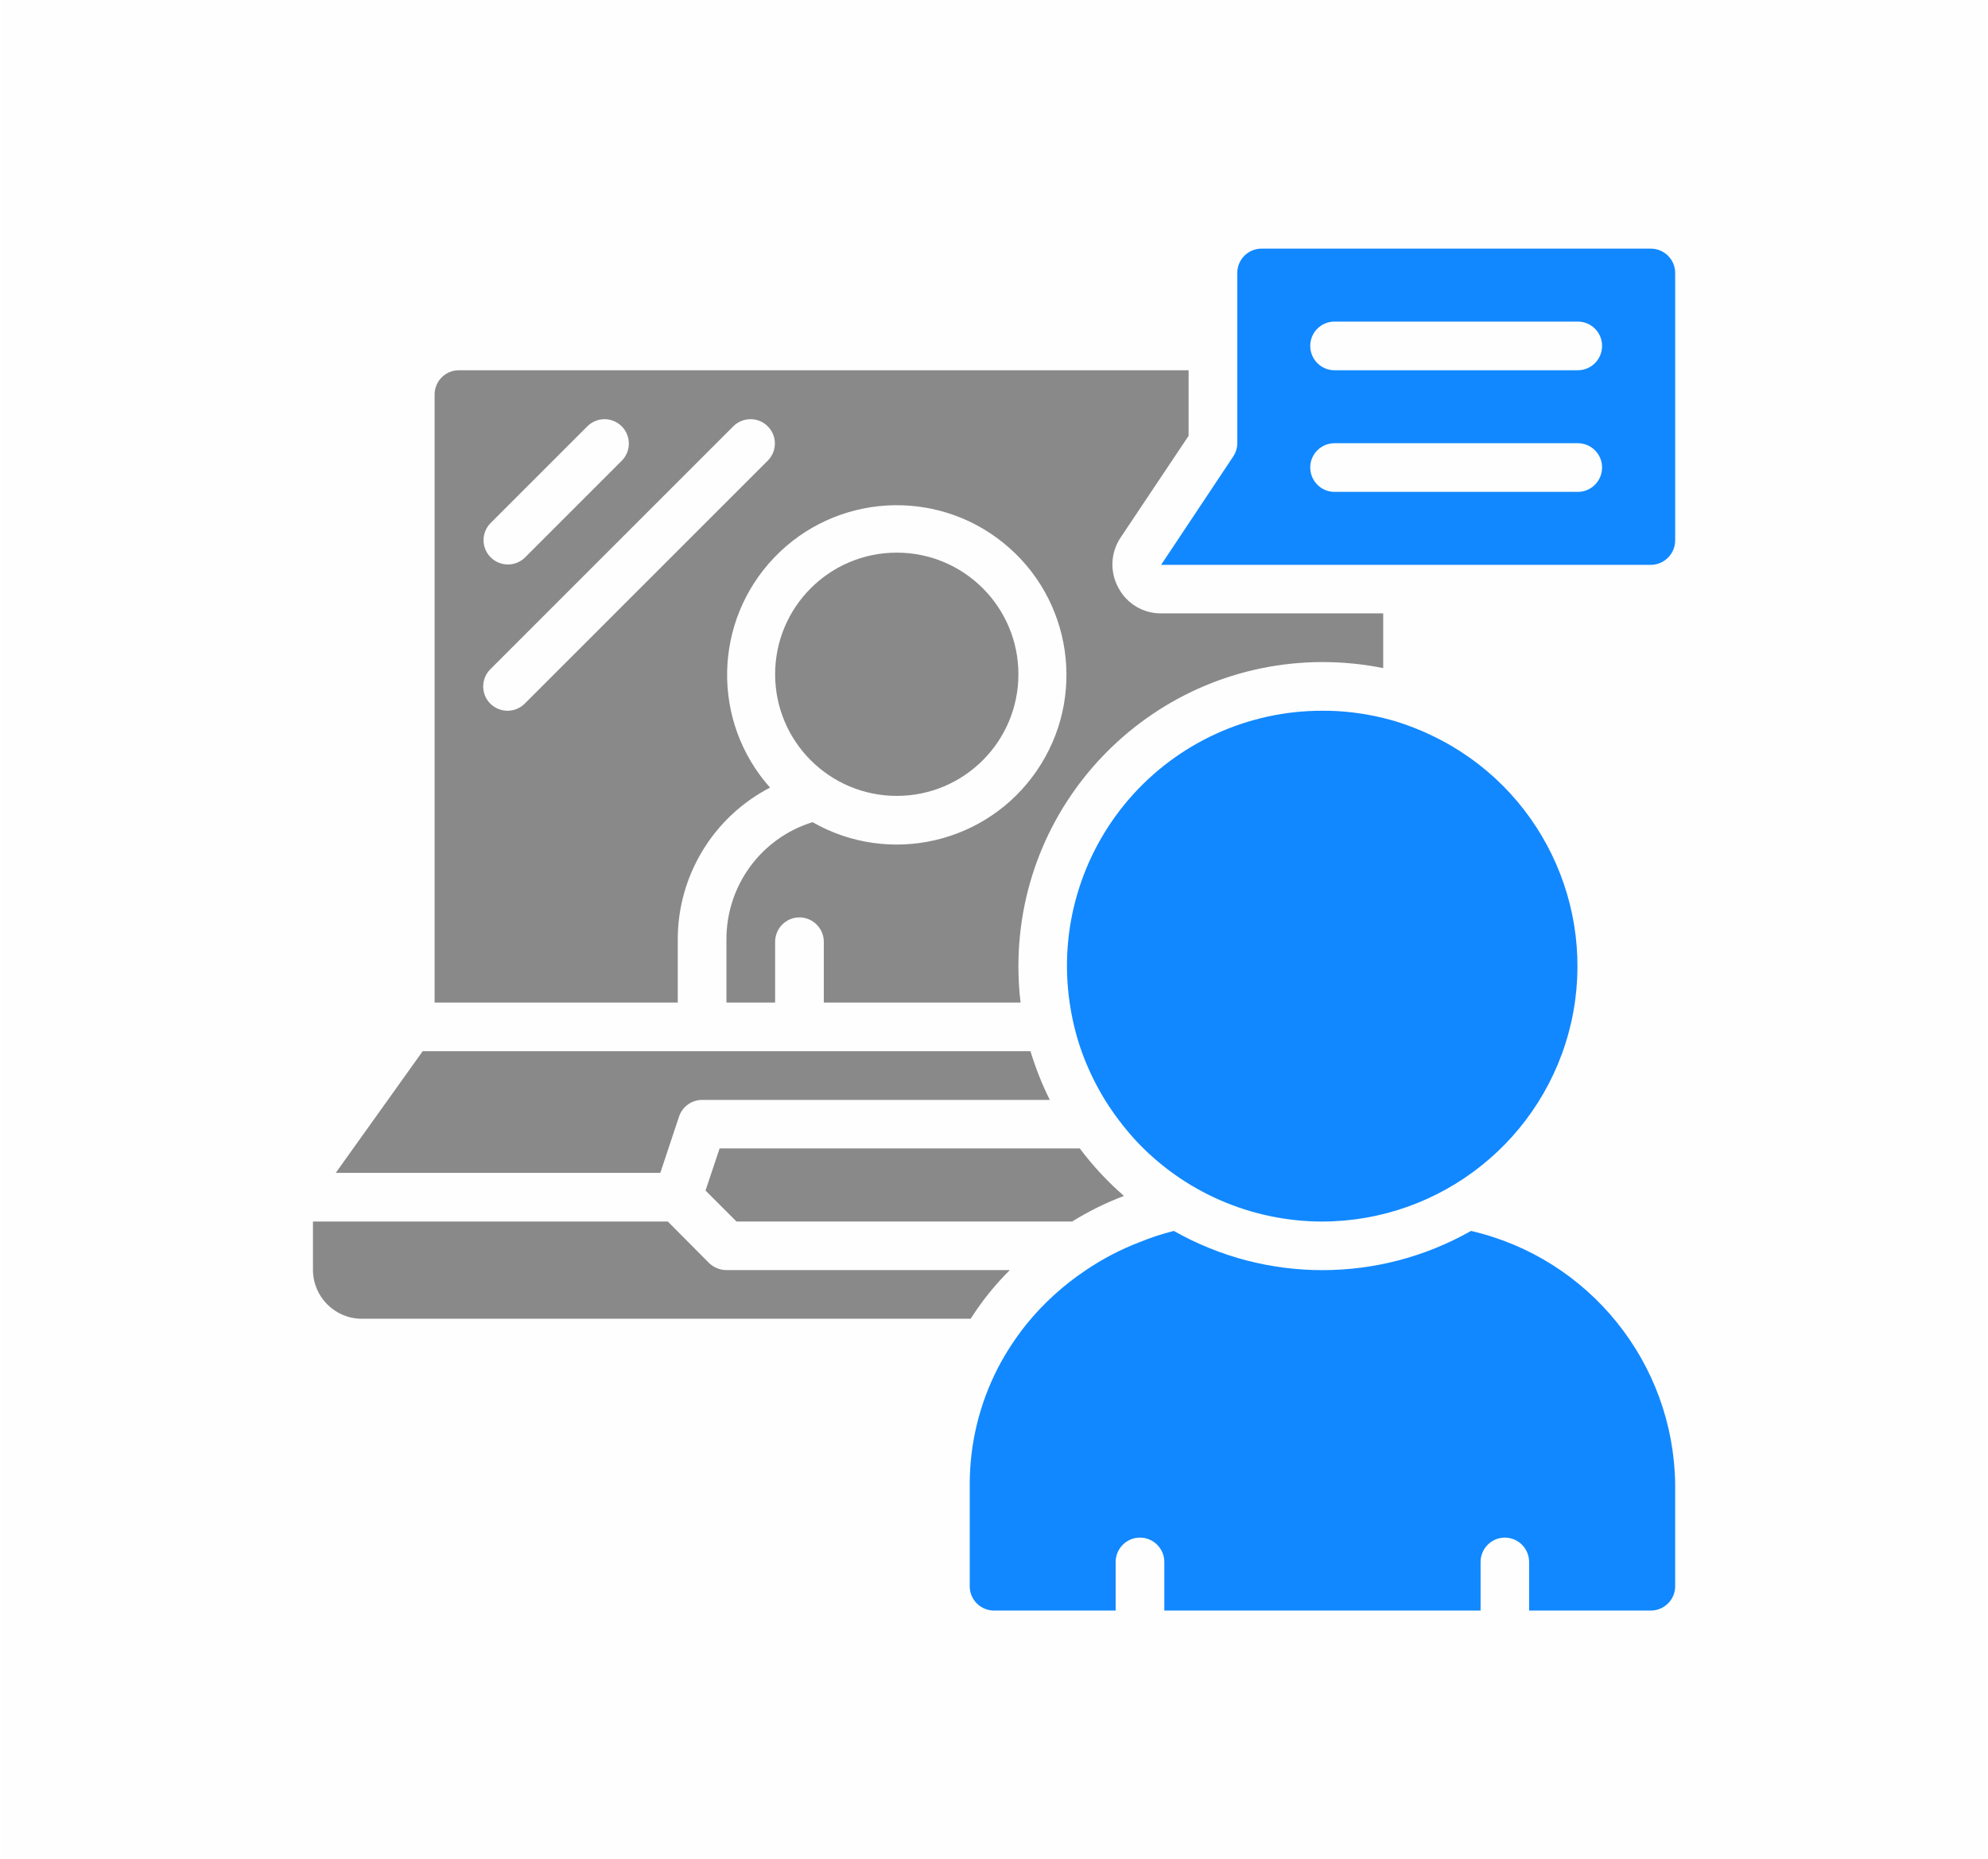 <?xml version="1.0" encoding="UTF-8"?>
<!DOCTYPE svg PUBLIC "-//W3C//DTD SVG 1.1//EN" "http://www.w3.org/Graphics/SVG/1.1/DTD/svg11.dtd">
<!-- Creator: CorelDRAW 2019 (64-Bit) -->
<svg xmlns="http://www.w3.org/2000/svg" xml:space="preserve" width="170px" height="159px" version="1.1" style="shape-rendering:geometricPrecision; text-rendering:geometricPrecision; image-rendering:optimizeQuality; fill-rule:evenodd; clip-rule:evenodd"
viewBox="0 0 148 138.64"
 xmlns:xlink="http://www.w3.org/1999/xlink">
 <defs>
  <style type="text/css">
   <![CDATA[
    .fil2 {fill:#1188FF}
    .fil1 {fill:#898989}
    .fil0 {fill:#FEFEFE}
   ]]>
  </style>
 </defs>
 <g id="Layer_x0020_1">
  <polygon class="fil0" points="0,0 148,0 148,138.64 0,138.64 "/>
  <path id="Shape" class="fil1" d="M80.4 85.64l-26.86 0 -1.05 3.14 2.31 2.31 25.02 0c1.23,-0.76 2.52,-1.4 3.87,-1.91 -1.22,-1.06 -2.32,-2.24 -3.29,-3.54l0 0z"/>
  <path id="Shape_0" class="fil1" d="M50.52 83.25c0.25,-0.73 0.94,-1.23 1.72,-1.23l25.92 0c-0.58,-1.17 -1.06,-2.38 -1.44,-3.63l-45.32 0 -6.48 9.07 24.2 0 1.4 -4.21z"/>
  <path id="Oval" class="fil1" d="M75.82 50.28c0,-5.01 -4.06,-9.07 -9.07,-9.07 -5.01,0 -9.07,4.06 -9.07,9.07 0,5.01 4.06,9.07 9.07,9.07 5.01,0 9.07,-4.06 9.07,-9.07z"/>
  <path id="Shape_1" class="fil2" d="M98.49 91.09c8.89,-0.02 16.59,-6.19 18.55,-14.86 1.95,-8.68 -2.36,-17.56 -10.39,-21.38 -0.59,-0.29 -1.2,-0.54 -1.81,-0.76 -0.6,-0.22 -1.2,-0.4 -1.82,-0.55 -1.48,-0.36 -3.01,-0.55 -4.53,-0.54 -5.53,-0.01 -10.79,2.39 -14.41,6.57 -3.61,4.18 -5.24,9.72 -4.44,15.19 0.18,1.24 0.47,2.45 0.89,3.63 0.45,1.27 1.04,2.48 1.74,3.63 0.65,1.04 1.39,2.02 2.22,2.94 3.6,3.91 8.68,6.13 14,6.13z"/>
  <path id="Shape_2" class="fil1" d="M50.42 70.1c-0.02,-4.78 2.64,-9.17 6.88,-11.37 -4.38,-4.92 -4.25,-12.38 0.31,-17.15 4.55,-4.76 12,-5.23 17.11,-1.08 5.12,4.15 6.19,11.54 2.47,16.97 -3.72,5.44 -11,7.11 -16.72,3.84 -3.85,1.19 -6.45,4.76 -6.42,8.79l0 4.66 3.63 0 0 -4.53c0,-1 0.81,-1.82 1.81,-1.82 1,0 1.82,0.82 1.82,1.82l0 4.53 14.67 0c-0.11,-0.9 -0.16,-1.81 -0.16,-2.72 0.01,-12.51 10.15,-22.65 22.67,-22.67 1.52,0 3.04,0.15 4.53,0.45l0 -4.08 -16.56 0c-1.34,0.01 -2.57,-0.73 -3.19,-1.92 -0.64,-1.17 -0.58,-2.6 0.16,-3.72l5.08 -7.6 0 -4.89 -54.41 0c-1,0 -1.81,0.81 -1.81,1.81l0 45.34 18.13 0 0 -4.66zm-13.97 -31.08l7.25 -7.25c0.71,-0.69 1.84,-0.68 2.54,0.02 0.7,0.7 0.71,1.83 0.03,2.54l-7.26 7.26c-0.71,0.68 -1.84,0.67 -2.54,-0.03 -0.7,-0.7 -0.71,-1.83 -0.02,-2.54zm1.28 13.98c-0.73,0 -1.4,-0.44 -1.68,-1.12 -0.28,-0.68 -0.12,-1.46 0.4,-1.98l18.13 -18.13c0.72,-0.69 1.85,-0.68 2.55,0.02 0.7,0.7 0.71,1.83 0.02,2.54l-18.14 18.14c-0.34,0.34 -0.8,0.53 -1.28,0.53l0 0z"/>
  <path id="Shape_3" class="fil2" d="M109.57 91.79c-6.88,3.9 -15.29,3.9 -22.16,0 -0.88,0.22 -1.73,0.5 -2.56,0.84 -1.41,0.54 -2.75,1.24 -3.99,2.08 -1.68,1.12 -3.18,2.48 -4.45,4.05 -0.8,1 -1.5,2.07 -2.1,3.21 -1.39,2.69 -2.12,5.67 -2.12,8.7l0 7.62c0,1 0.81,1.81 1.81,1.81l9.07 0 0 -3.62c0,-1 0.81,-1.82 1.81,-1.82 1.01,0 1.82,0.82 1.82,1.82l0 3.62 23.58 0 0 -3.62c0,-1 0.81,-1.82 1.81,-1.82 1,0 1.81,0.82 1.81,1.82l0 3.62 9.07 0c1,0 1.82,-0.81 1.82,-1.81l0 -7.62c-0.12,-9.04 -6.41,-16.84 -15.22,-18.88z"/>
  <path id="Shape_4" class="fil2" d="M122.97 18.54l-29.02 0c-1,0 -1.81,0.81 -1.81,1.81l0 12.7c0,0.35 -0.11,0.7 -0.31,1l-5.37 8.07 36.51 0c1,0 1.82,-0.82 1.82,-1.82l0 -19.95c0,-1 -0.82,-1.81 -1.82,-1.81l0 0zm-5.44 18.14l-18.14 0c-1,0 -1.81,-0.82 -1.81,-1.82 0,-1 0.81,-1.81 1.81,-1.81l18.14 0c1,0 1.81,0.81 1.81,1.81 0,1 -0.81,1.82 -1.81,1.82l0 0zm0 -9.07l-18.14 0c-1,0 -1.81,-0.81 -1.81,-1.82 0,-1 0.81,-1.81 1.81,-1.81l18.14 0c1,0 1.81,0.81 1.81,1.81 0,1.01 -0.81,1.82 -1.81,1.82l0 0z"/>
  <path id="Shape_5" class="fil1" d="M75.18 94.71l-21.13 0c-0.48,0 -0.94,-0.19 -1.29,-0.52l-3.08 -3.1 -26.46 0 0 3.62c0.01,2 1.63,3.62 3.63,3.63l45.41 0c0.83,-1.31 1.81,-2.53 2.92,-3.63z"/>
 </g>
</svg>
